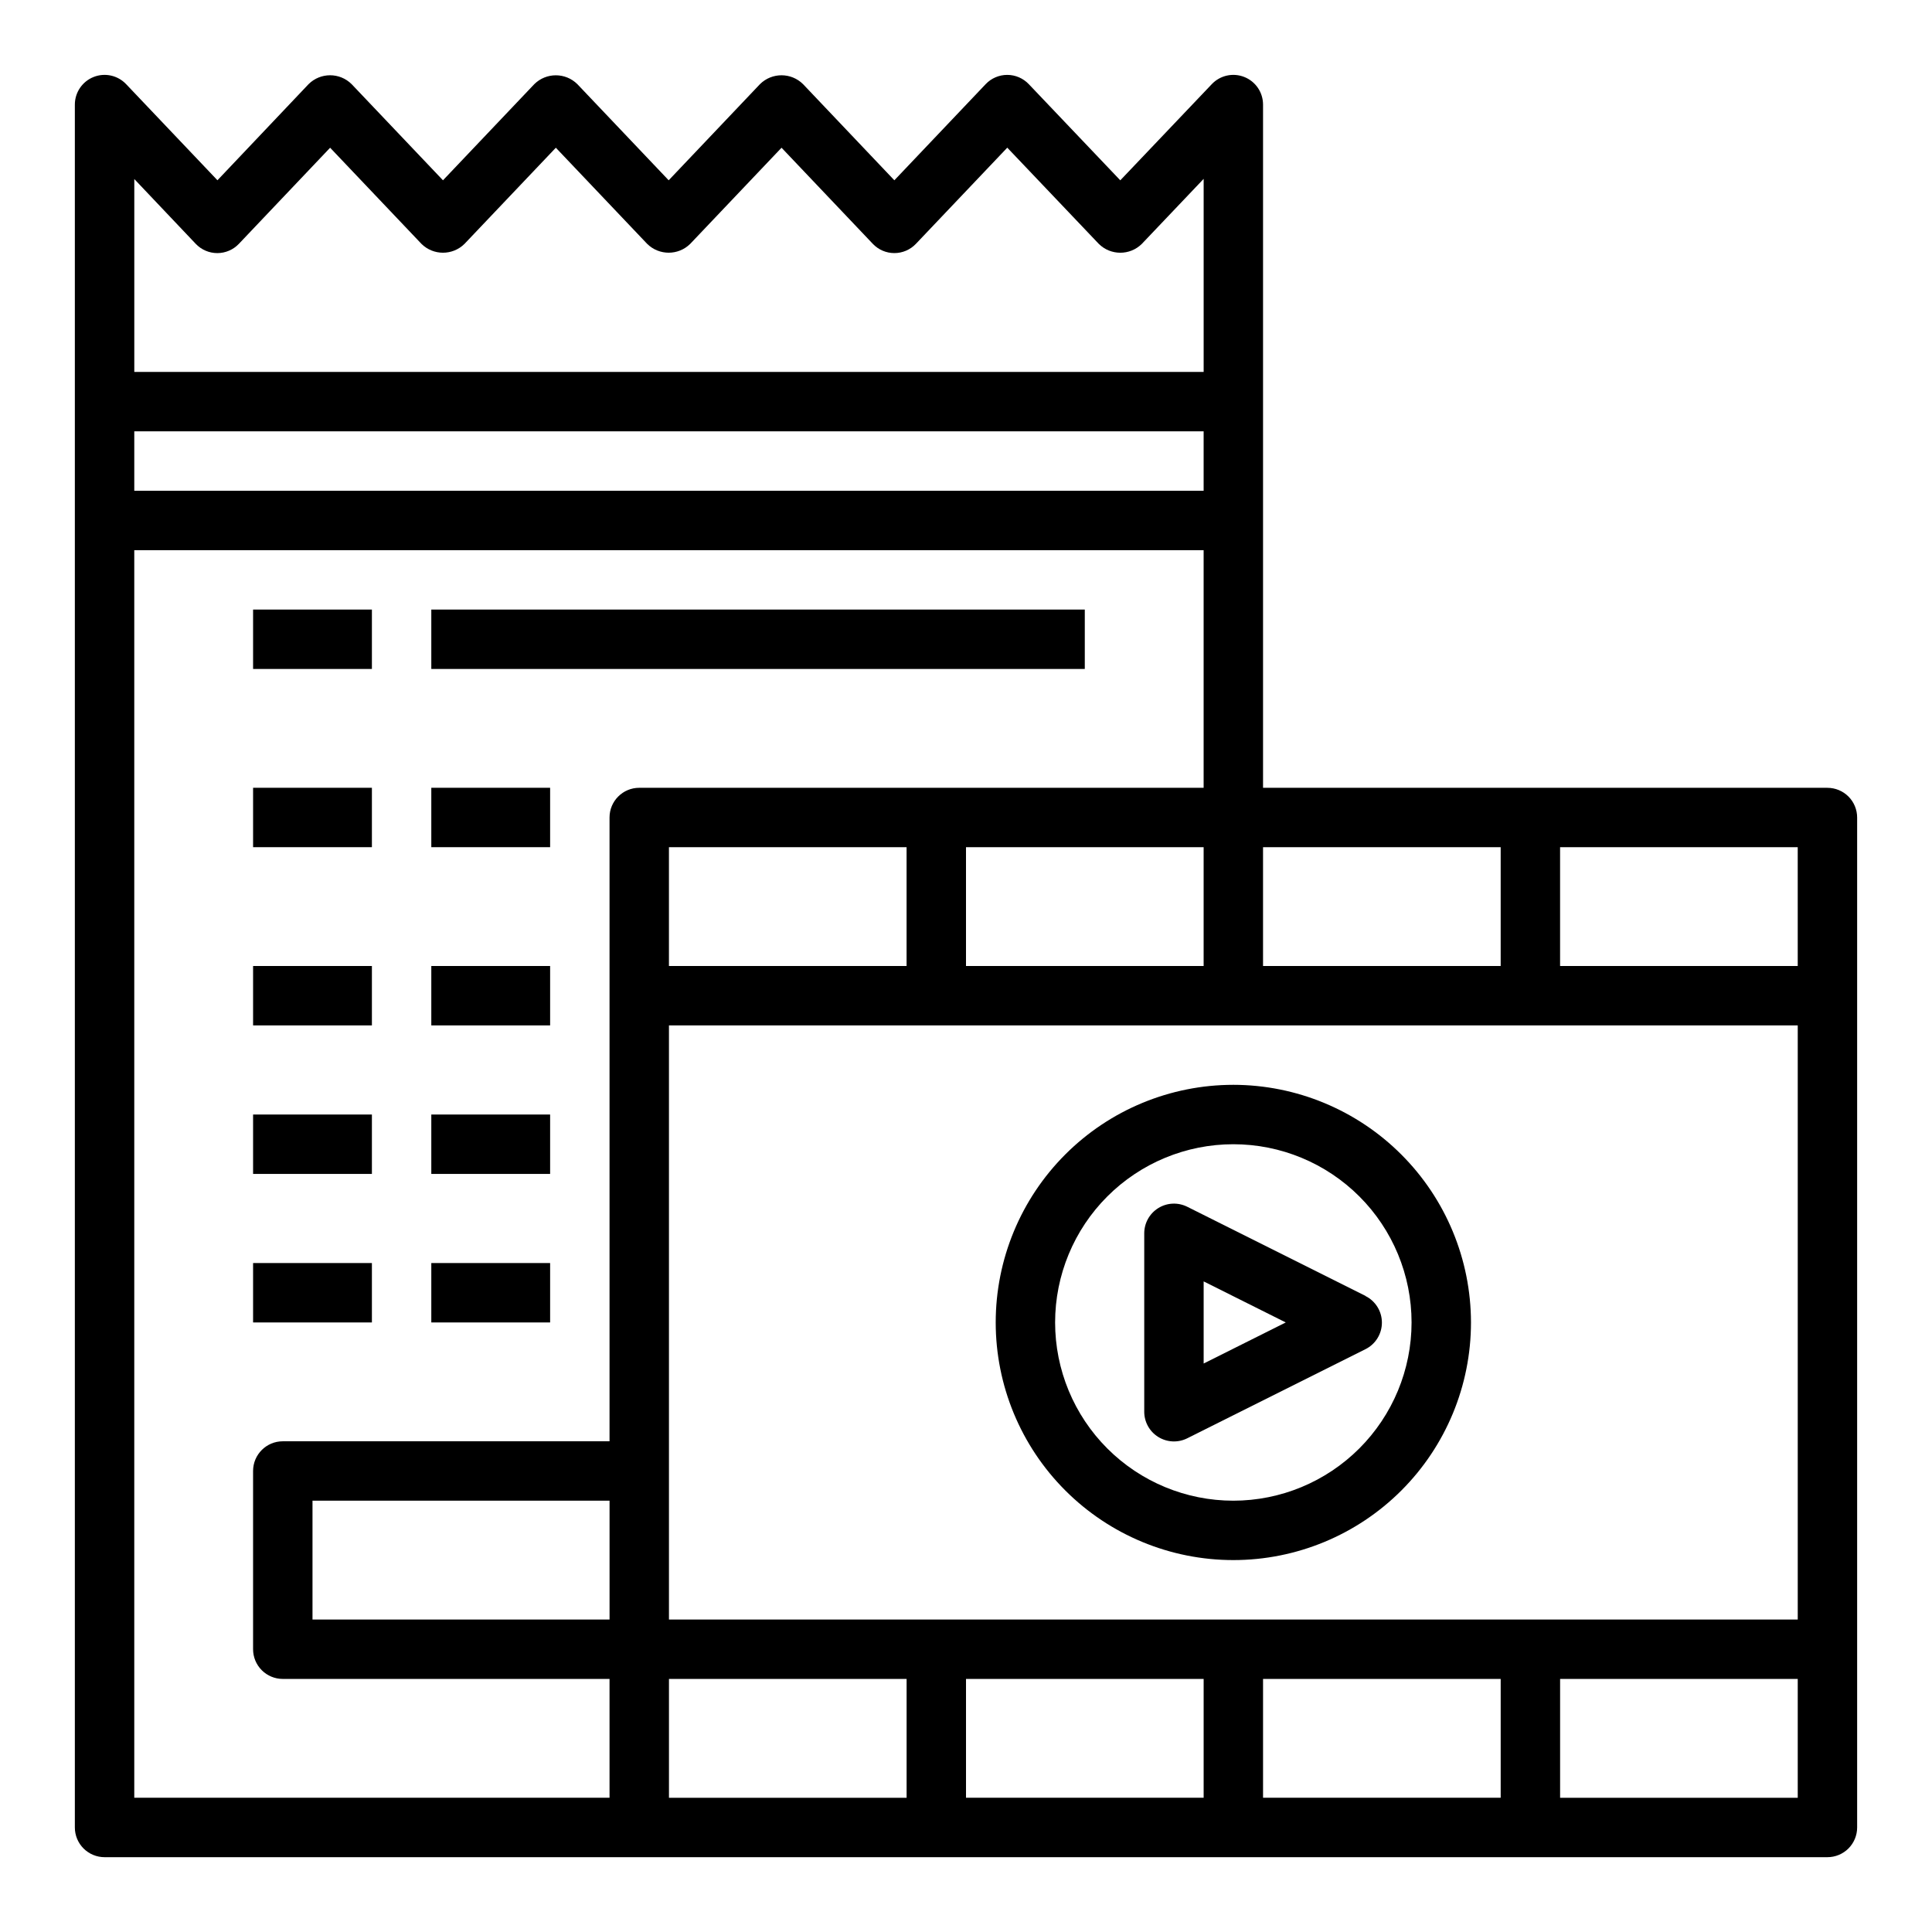 <?xml version="1.0" encoding="UTF-8"?>
<!-- Uploaded to: ICON Repo, www.svgrepo.com, Generator: ICON Repo Mixer Tools -->
<svg fill="#000000" width="800px" height="800px" version="1.1" viewBox="144 144 512 512" xmlns="http://www.w3.org/2000/svg">
 <g>
  <path d="m628.29 352.77h-149.57v-181.05c0-3.223-1.961-6.117-4.953-7.312-2.992-1.195-6.406-0.449-8.625 1.887l-24.254 25.492-24.254-25.492c-1.488-1.562-3.551-2.449-5.707-2.449-2.16 0-4.223 0.887-5.707 2.449l-24.207 25.484-24.191-25.477c-3.16-3.137-8.262-3.137-11.422 0l-24.191 25.477-24.199-25.477c-3.16-3.129-8.254-3.129-11.414 0l-24.199 25.477-24.207-25.477c-3.156-3.141-8.254-3.141-11.414 0l-24.148 25.469-24.199-25.469c-2.219-2.34-5.637-3.09-8.629-1.898-2.996 1.195-4.961 4.094-4.961 7.316v456.58c0 2.086 0.832 4.09 2.309 5.566 1.477 1.473 3.477 2.305 5.566 2.305h456.58c2.086 0 4.09-0.832 5.566-2.305 1.473-1.477 2.305-3.481 2.305-5.566v-267.65c0-2.086-0.832-4.09-2.305-5.566-1.477-1.473-3.481-2.305-5.566-2.305zm-7.871 47.23-62.98 0.004v-31.488h62.977zm-157.44 188.93v31.488h-62.977v-31.488zm15.742 0h62.977v31.488h-62.977zm-157.44-15.742v-157.44h299.14v157.44zm-15.742 0h-78.723v-31.488h78.723zm173.18-173.18v-31.488h62.977v31.488zm-15.742 0h-62.977v-31.488h62.977zm-78.723 0h-62.977v-31.488h62.977zm78.723-125.95h-283.39v-15.746h283.39zm-267.1-65.434c1.488 1.566 3.555 2.453 5.715 2.453 2.156 0 4.223-0.887 5.711-2.453l24.184-25.473 24.199 25.473h-0.004c3.164 3.133 8.262 3.133 11.422 0l24.199-25.473 24.199 25.473c3.164 3.129 8.254 3.129 11.414 0l24.199-25.473 24.191 25.473c1.484 1.566 3.547 2.449 5.707 2.449 2.156 0 4.219-0.883 5.707-2.449l24.215-25.488 24.254 25.496c3.16 3.129 8.246 3.129 11.406 0l16.383-17.23v51.168h-283.39v-51.121zm-16.293 81.176h283.39v62.977h-149.57c-4.348 0-7.871 3.523-7.871 7.871v165.31h-86.594c-4.348 0-7.871 3.527-7.871 7.875v47.23c0 2.09 0.828 4.09 2.305 5.566 1.477 1.477 3.481 2.305 5.566 2.305h86.594v31.488h-125.95zm141.7 299.14h62.977v31.488h-62.977zm236.16 31.488v-31.488h62.977v31.488z"/>
  <path d="m470.85 431.49c-16.703 0-32.723 6.633-44.531 18.445-11.812 11.809-18.445 27.828-18.445 44.527 0 16.703 6.633 32.723 18.445 44.531 11.809 11.812 27.828 18.445 44.531 18.445s32.719-6.633 44.531-18.445c11.809-11.809 18.445-27.828 18.445-44.531-0.02-16.695-6.66-32.703-18.469-44.508-11.805-11.809-27.812-18.449-44.508-18.465zm0 110.21c-12.527 0-24.543-4.977-33.398-13.836-8.859-8.855-13.836-20.871-13.836-33.398 0-12.523 4.977-24.539 13.836-33.395 8.855-8.859 20.871-13.836 33.398-13.836s24.539 4.977 33.398 13.836c8.855 8.855 13.832 20.871 13.832 33.395-0.012 12.523-4.992 24.531-13.848 33.387-8.855 8.855-20.859 13.836-33.383 13.848z"/>
  <path d="m505.86 487.42-47.23-23.617h-0.004c-2.441-1.219-5.34-1.09-7.66 0.348-2.32 1.434-3.731 3.969-3.731 6.699v47.23c-0.016 2.734 1.391 5.285 3.715 6.727 2.324 1.445 5.231 1.582 7.676 0.359l47.23-23.617h0.004c2.672-1.332 4.359-4.059 4.359-7.043 0-2.988-1.688-5.715-4.359-7.047zm-42.879 17.926v-21.762l21.758 10.879z"/>
  <path d="m211.07 305.54h31.488v15.742h-31.488z"/>
  <path d="m258.3 305.54h173.18v15.742h-173.18z"/>
  <path d="m211.07 352.77h31.488v15.742h-31.488z"/>
  <path d="m258.3 352.77h31.488v15.742h-31.488z"/>
  <path d="m211.07 400h31.488v15.742h-31.488z"/>
  <path d="m258.3 400h31.488v15.742h-31.488z"/>
  <path d="m211.07 439.36h31.488v15.742h-31.488z"/>
  <path d="m258.3 439.36h31.488v15.742h-31.488z"/>
  <path d="m211.07 478.72h31.488v15.742h-31.488z"/>
  <path d="m258.3 478.72h31.488v15.742h-31.488z"/>
 </g>
</svg>